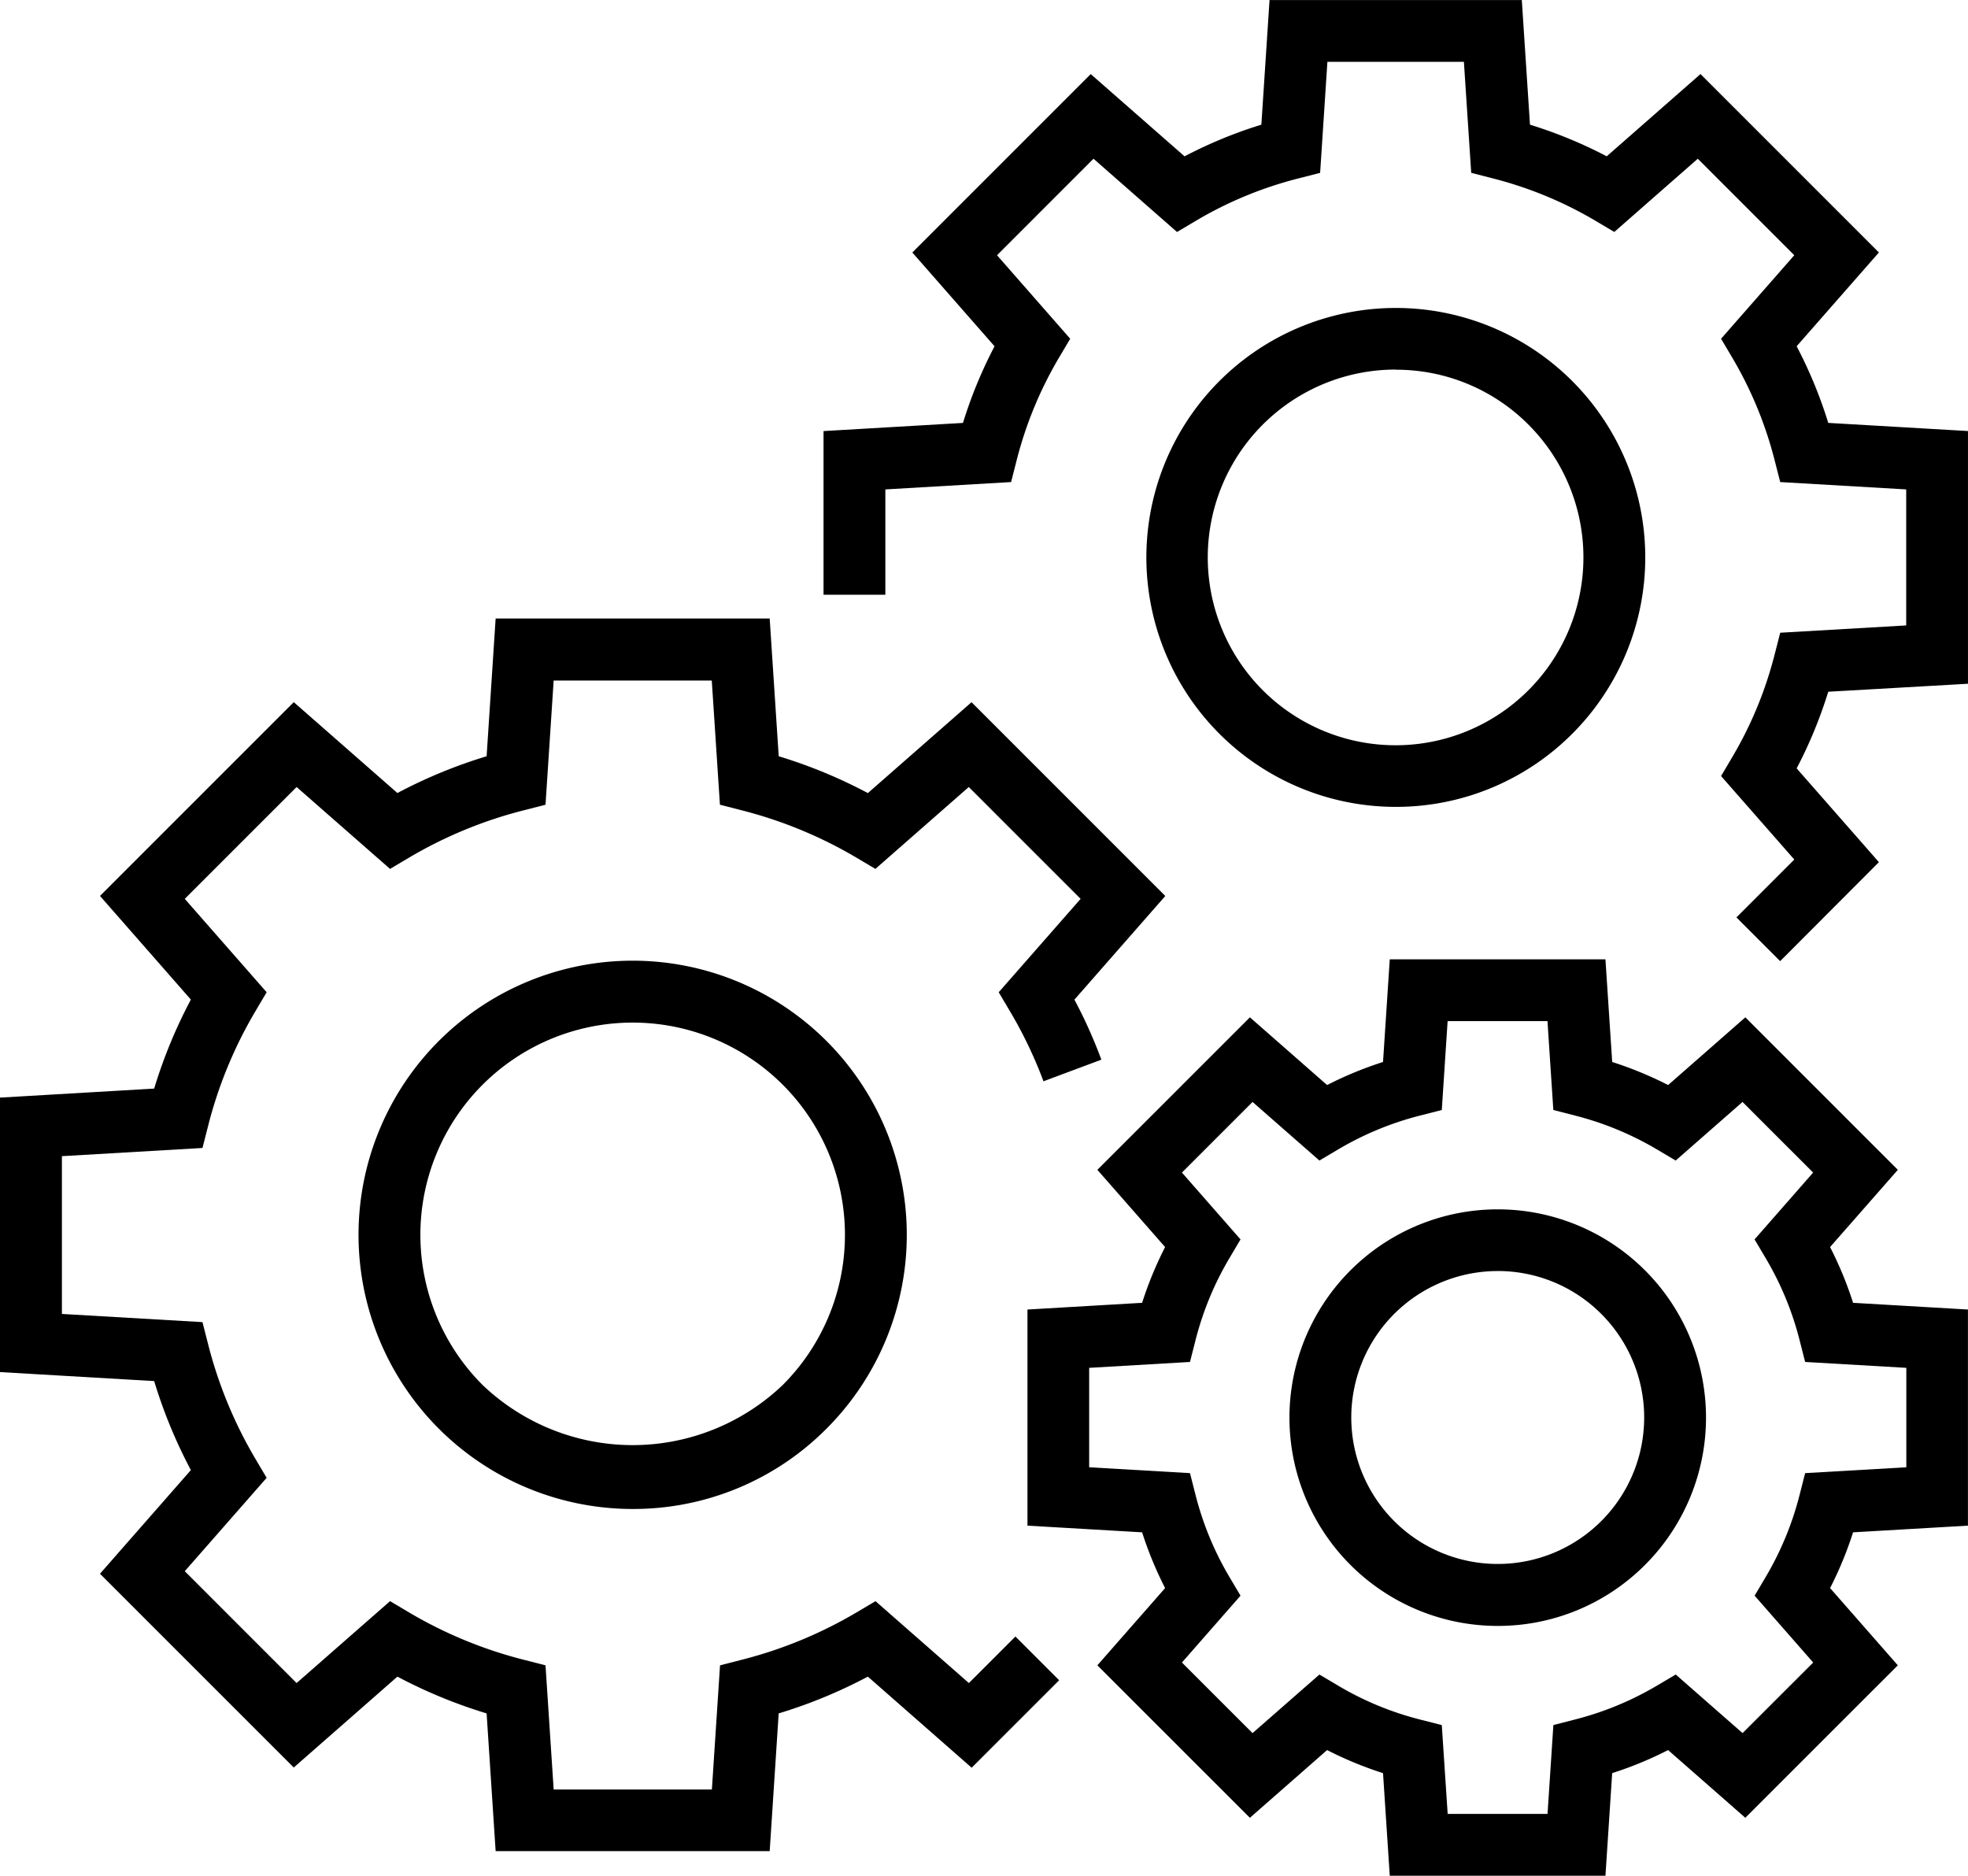 <svg xmlns="http://www.w3.org/2000/svg" width="73.909" height="70.443" viewBox="0 0 73.909 70.443"><g transform="translate(-695.607 -617.96)"><g transform="translate(726.536 617.96)"><g transform="translate(12.115 11.557)"><path d="M841.338,673.317a9.368,9.368,0,1,1,6.628-2.741A9.344,9.344,0,0,1,841.338,673.317Zm0-16.422a7.054,7.054,0,1,0,4.986,2.066A7.007,7.007,0,0,0,841.338,656.9Z" transform="translate(-831.968 -654.573)"/></g><g transform="translate(0)"><path d="M829.513,654.054l-1.642-1.642,2.173-2.174-2.75-3.135.429-.725a14.654,14.654,0,0,0,1.582-3.835l.211-.822,4.731-.274v-5.108l-4.731-.276-.211-.822a14.67,14.67,0,0,0-1.582-3.836l-.429-.724,2.75-3.136-3.624-3.624-3.135,2.75-.723-.429a14.677,14.677,0,0,0-3.836-1.582l-.815-.209-.275-4.17H812.51l-.273,4.17-.815.209a14.585,14.585,0,0,0-3.835,1.582l-.725.43-3.136-2.751-3.623,3.624,2.748,3.136-.429.724a14.669,14.669,0,0,0-1.581,3.835l-.21.823-4.722.276v3.955h-2.322v-6.146l5.237-.306a16.909,16.909,0,0,1,1.186-2.878l-3.088-3.522,6.7-6.7,3.524,3.089a16.922,16.922,0,0,1,2.884-1.189l.307-4.681h9.474l.307,4.681A17.062,17.062,0,0,1,823,623.83l3.522-3.089,6.7,6.7-3.089,3.522a16.98,16.98,0,0,1,1.187,2.878l5.247.306v9.49l-5.247.3a17.008,17.008,0,0,1-1.187,2.878l3.089,3.522Z" transform="translate(-793.588 -617.96)"/></g></g><g transform="translate(734.192 653.985)"><g transform="translate(9.832 9.385)"><path d="M856.817,777.463a7.822,7.822,0,1,1,5.535-2.289A7.8,7.8,0,0,1,856.817,777.463Zm0-13.327a5.5,5.5,0,1,0,3.894,1.61A5.487,5.487,0,0,0,856.816,764.135Z" transform="translate(-848.992 -761.814)"/></g><g transform="translate(0 0)"><path d="M839.551,766.5h-8.1l-.253-3.854a13.881,13.881,0,0,1-2.1-.866l-2.9,2.543-5.728-5.726,2.544-2.9a13.929,13.929,0,0,1-.863-2.094l-4.306-.251v-8.116l4.306-.252a13.923,13.923,0,0,1,.863-2.094l-2.544-2.9,5.728-5.727,2.9,2.543a13.976,13.976,0,0,1,2.1-.866l.253-3.854h8.1l.254,3.854a13.955,13.955,0,0,1,2.1.866l2.9-2.543,5.727,5.727-2.545,2.9a13.8,13.8,0,0,1,.864,2.094l4.314.252v8.116l-4.314.251a13.941,13.941,0,0,1-.863,2.094l2.543,2.9-5.727,5.726-2.9-2.543a13.949,13.949,0,0,1-2.1.866Zm-5.925-2.322h3.75l.22-3.338.815-.209a11.709,11.709,0,0,0,3.056-1.26l.724-.428,2.51,2.2,2.652-2.651-2.2-2.51.429-.723a11.7,11.7,0,0,0,1.259-3.056l.21-.823,3.8-.22v-3.734l-3.8-.221-.21-.823a11.63,11.63,0,0,0-1.26-3.054l-.43-.725,2.2-2.51-2.652-2.652-2.51,2.2-.724-.429a11.719,11.719,0,0,0-3.056-1.26l-.815-.209-.22-3.338h-3.75l-.219,3.338-.817.209a11.733,11.733,0,0,0-3.056,1.26l-.723.429-2.511-2.2-2.652,2.652,2.2,2.51-.429.725a11.638,11.638,0,0,0-1.259,3.054l-.21.823-3.786.221v3.734l3.786.22.21.823a11.7,11.7,0,0,0,1.259,3.056l.429.723-2.2,2.51,2.652,2.651,2.511-2.2.724.43a11.624,11.624,0,0,0,3.055,1.26l.817.209Z" transform="translate(-817.843 -732.084)"/></g></g><g transform="translate(695.607 641.188)"><g transform="translate(13.466 12.856)"><path d="M748.56,752.854a10.295,10.295,0,1,1,7.279-3.015A10.223,10.223,0,0,1,748.56,752.854Zm0-18.265a7.971,7.971,0,0,0-5.637,13.608,8.163,8.163,0,0,0,11.274,0,7.971,7.971,0,0,0-5.637-13.608Z" transform="translate(-738.266 -732.271)"/></g><g transform="translate(0 0)"><path d="M724.513,737.833H714.221l-.339-5.172a18.691,18.691,0,0,1-3.35-1.381l-3.893,3.413-7.277-7.276,3.413-3.893a18.7,18.7,0,0,1-1.378-3.343l-5.791-.338V709.536l5.791-.339a18.609,18.609,0,0,1,1.378-3.342l-3.413-3.893,7.277-7.277,3.893,3.413a18.682,18.682,0,0,1,3.35-1.381l.339-5.173h10.292l.339,5.173A18.7,18.7,0,0,1,728.2,698.1l3.893-3.413,7.277,7.277-3.413,3.893q.347.649.637,1.322c.134.306.259.618.375.932l-2.175.812c-.1-.276-.212-.549-.33-.819a16.211,16.211,0,0,0-.921-1.8l-.429-.725,3.076-3.507-4.2-4.2-3.507,3.075-.724-.429a16.41,16.41,0,0,0-4.3-1.772l-.815-.209-.306-4.664H716.4l-.306,4.664-.815.209a16.38,16.38,0,0,0-4.3,1.772l-.724.429-3.509-3.075-4.2,4.2,3.075,3.507-.429.725a16.358,16.358,0,0,0-1.771,4.3l-.21.823-5.279.308v5.925l5.279.307.21.823a16.417,16.417,0,0,0,1.771,4.3l.429.724-3.075,3.507,4.2,4.2,3.509-3.075.724.429a16.367,16.367,0,0,0,4.3,1.772l.815.209.306,4.663h5.942l.306-4.663.815-.209a16.4,16.4,0,0,0,4.3-1.772l.724-.429,3.507,3.075,1.748-1.747,1.642,1.642-3.286,3.285L728.2,731.28a18.713,18.713,0,0,1-3.349,1.381Z" transform="translate(-695.607 -691.545)"/></g></g></g></svg>